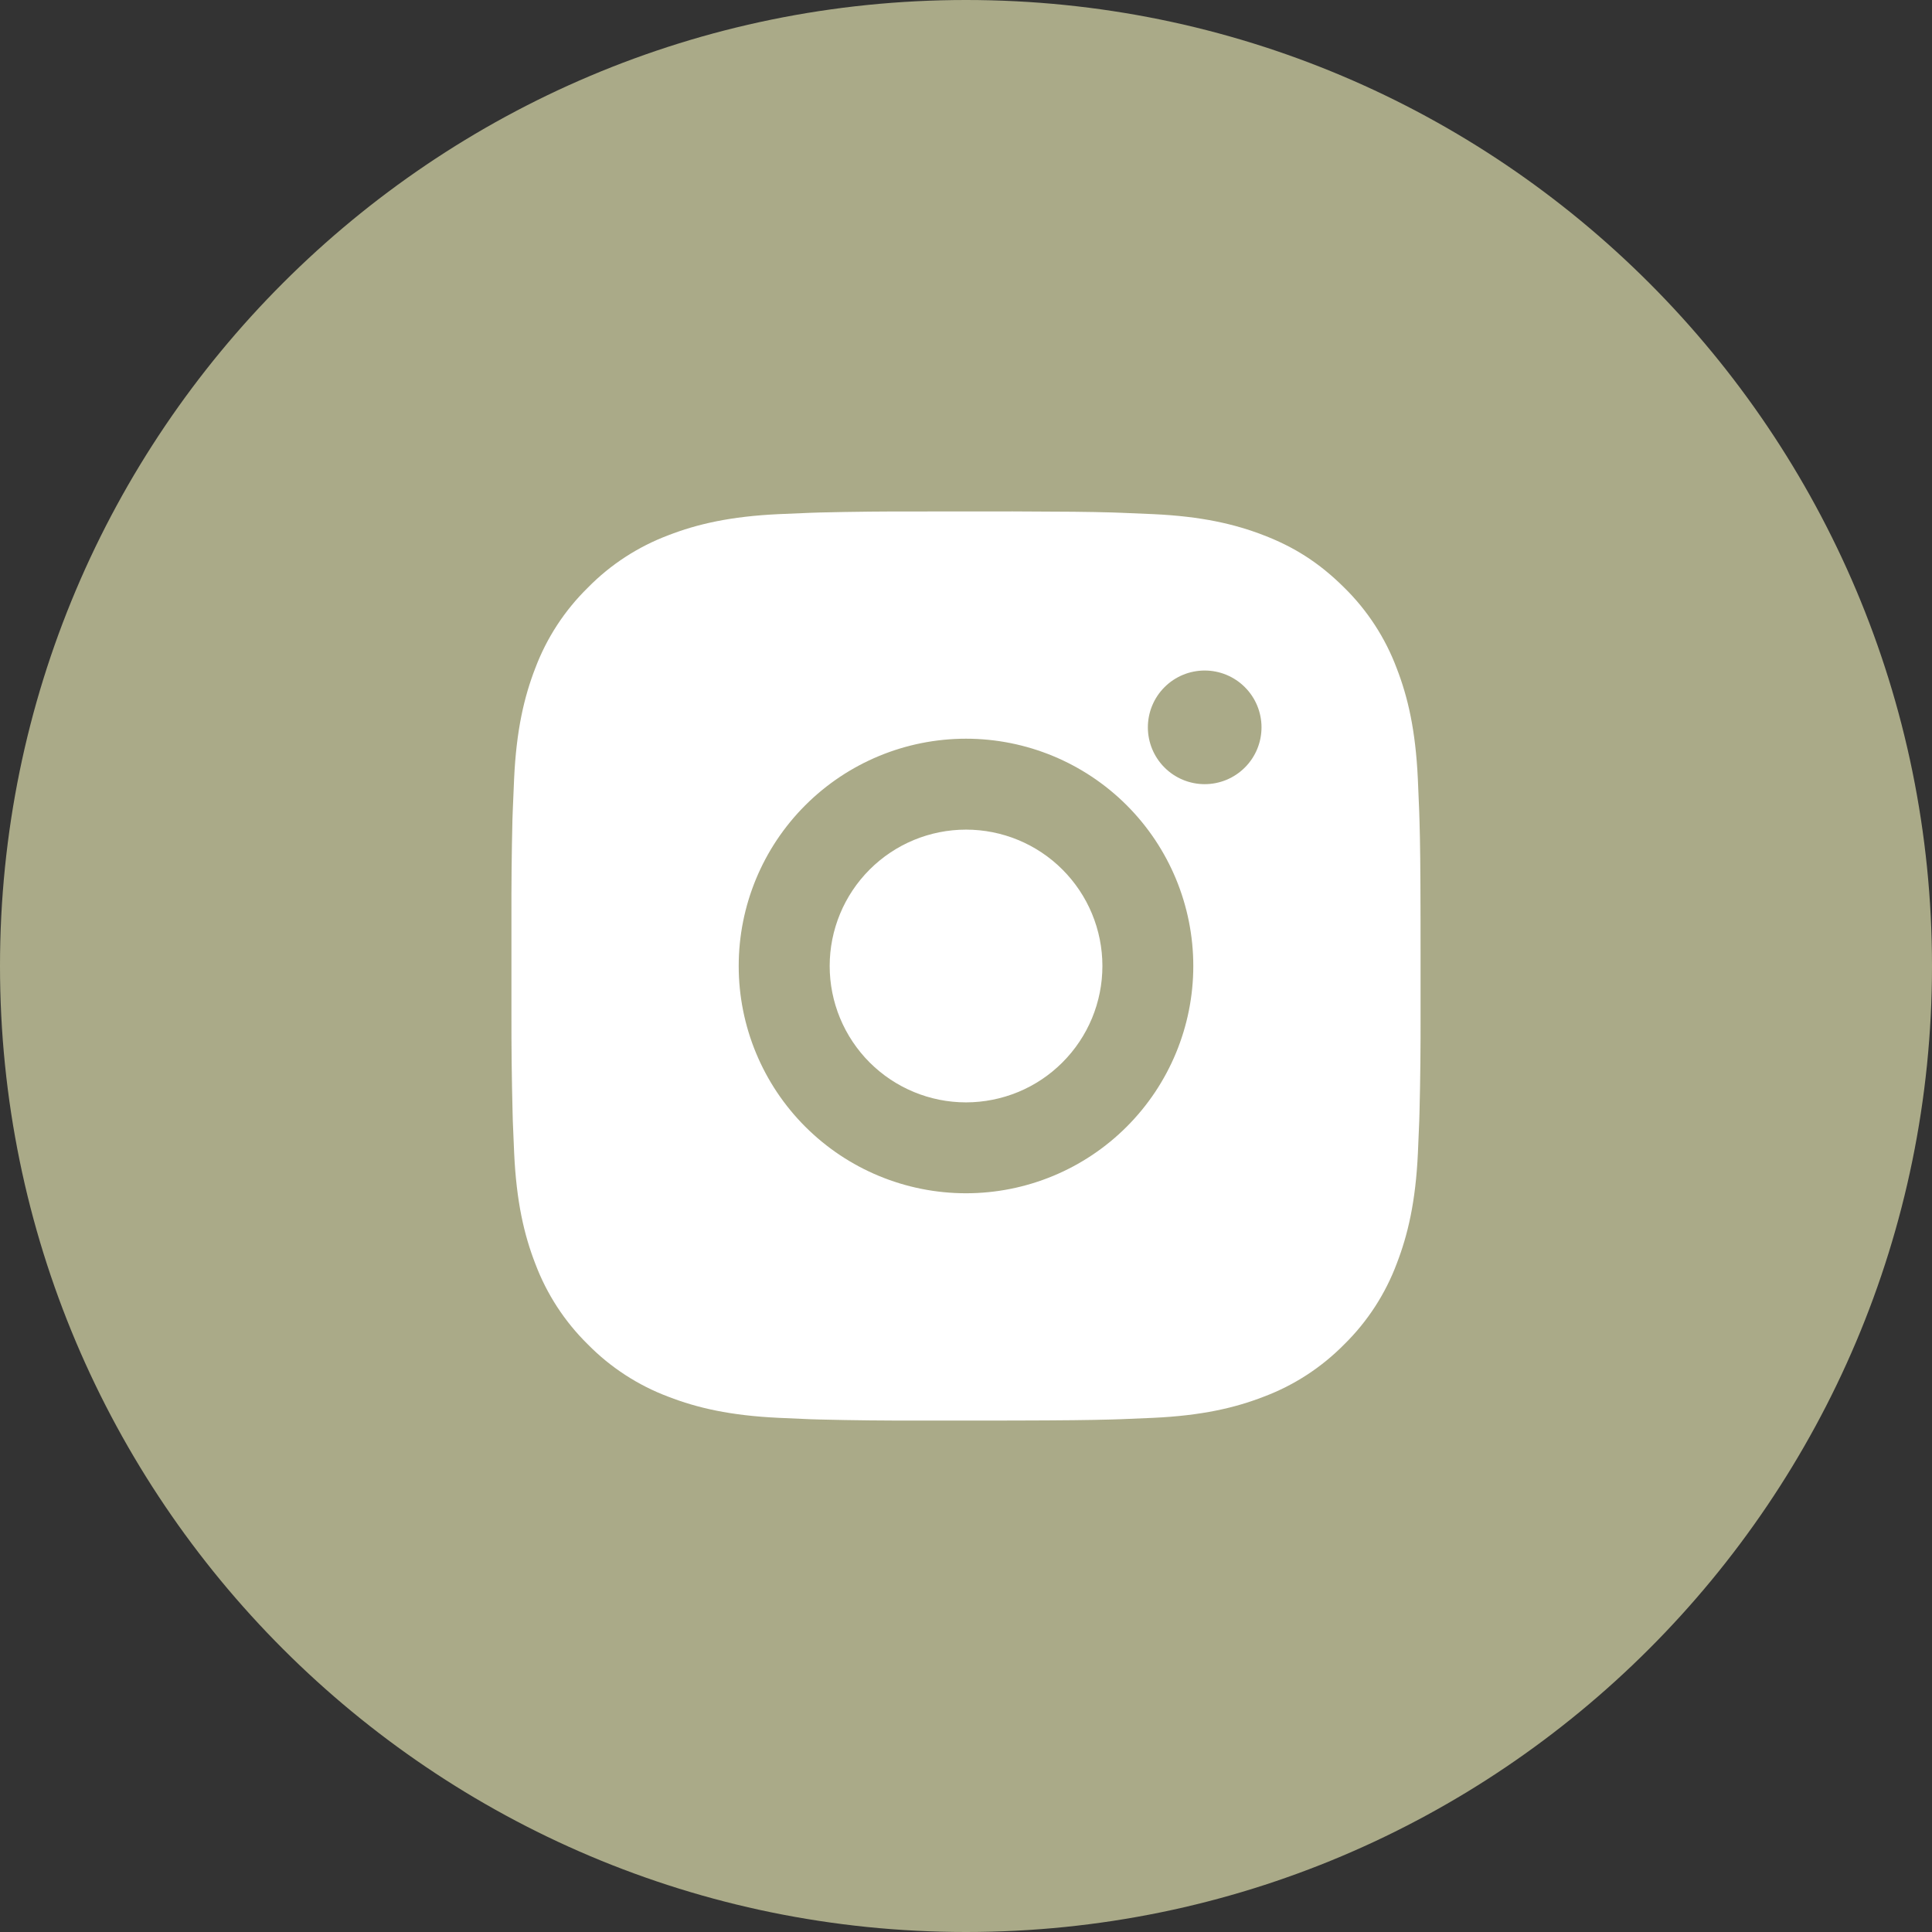 <svg width="68" height="68" viewBox="0 0 68 68" fill="none" xmlns="http://www.w3.org/2000/svg">
<rect x="0" y="0" width="68" height="68" fill="#333333" stroke="none"/>
<path d="M34 0C15.228 0 0 15.228 0 34C0 52.772 15.228 68 34 68C52.772 68 68 52.772 68 34C68 15.228 52.793 0 34 0Z" fill="#AAAA88"/>
<path d="M35.645 18C37.445 18.005 38.358 18.014 39.147 18.037L39.457 18.048C39.816 18.061 40.169 18.077 40.597 18.096C42.299 18.176 43.46 18.445 44.48 18.84C45.535 19.246 46.425 19.797 47.315 20.685C48.129 21.484 48.758 22.452 49.159 23.52C49.554 24.539 49.823 25.701 49.903 27.405C49.922 27.83 49.938 28.184 49.951 28.544L49.961 28.854C49.985 29.641 49.995 30.555 49.998 32.355L49.999 33.548V35.644C50.003 36.811 49.991 37.978 49.962 39.145L49.953 39.456C49.94 39.816 49.924 40.169 49.905 40.595C49.825 42.299 49.553 43.459 49.159 44.479C48.758 45.547 48.129 46.515 47.315 47.315C46.515 48.128 45.548 48.758 44.48 49.159C43.46 49.554 42.299 49.823 40.597 49.903L39.457 49.951L39.147 49.961C38.358 49.983 37.445 49.994 35.645 49.998L34.451 49.999H32.357C31.189 50.003 30.022 49.991 28.855 49.962L28.544 49.953C28.165 49.938 27.785 49.922 27.405 49.903C25.703 49.823 24.541 49.554 23.521 49.159C22.453 48.758 21.486 48.128 20.687 47.315C19.873 46.515 19.243 45.547 18.841 44.479C18.446 43.46 18.177 42.299 18.097 40.595L18.049 39.456L18.041 39.145C18.011 37.978 17.998 36.811 18.001 35.644V32.355C17.997 31.188 18.008 30.021 18.036 28.854L18.047 28.544C18.06 28.184 18.076 27.83 18.095 27.405C18.175 25.701 18.444 24.541 18.839 23.52C19.242 22.451 19.873 21.484 20.689 20.685C21.487 19.871 22.454 19.242 23.521 18.84C24.541 18.445 25.701 18.176 27.405 18.096C27.831 18.077 28.186 18.061 28.544 18.048L28.855 18.038C30.021 18.01 31.188 17.998 32.355 18.002L35.645 18ZM34 26C31.878 26 29.844 26.843 28.343 28.343C26.843 29.843 26 31.878 26 34C26 36.121 26.843 38.156 28.343 39.656C29.844 41.157 31.878 41.999 34 41.999C36.122 41.999 38.157 41.157 39.657 39.656C41.157 38.156 42 36.121 42 34C42 31.878 41.157 29.843 39.657 28.343C38.157 26.843 36.122 26 34 26ZM34 29.2C34.63 29.2 35.255 29.324 35.837 29.565C36.419 29.806 36.949 30.159 37.394 30.605C37.84 31.051 38.194 31.58 38.435 32.162C38.676 32.744 38.801 33.368 38.801 33.999C38.801 34.629 38.677 35.253 38.436 35.836C38.194 36.418 37.841 36.947 37.395 37.393C36.95 37.839 36.421 38.193 35.838 38.434C35.256 38.675 34.632 38.799 34.002 38.8C32.729 38.8 31.508 38.294 30.608 37.394C29.708 36.493 29.202 35.273 29.202 34C29.202 32.727 29.708 31.506 30.608 30.606C31.508 29.705 32.729 29.2 34.002 29.2M42.401 23.6C41.871 23.6 41.362 23.811 40.987 24.186C40.612 24.561 40.401 25.069 40.401 25.6C40.401 26.13 40.612 26.639 40.987 27.014C41.362 27.389 41.871 27.6 42.401 27.6C42.932 27.6 43.44 27.389 43.815 27.014C44.191 26.639 44.401 26.13 44.401 25.6C44.401 25.069 44.191 24.561 43.815 24.186C43.44 23.811 42.932 23.6 42.401 23.6Z" fill="white"/>
</svg>
